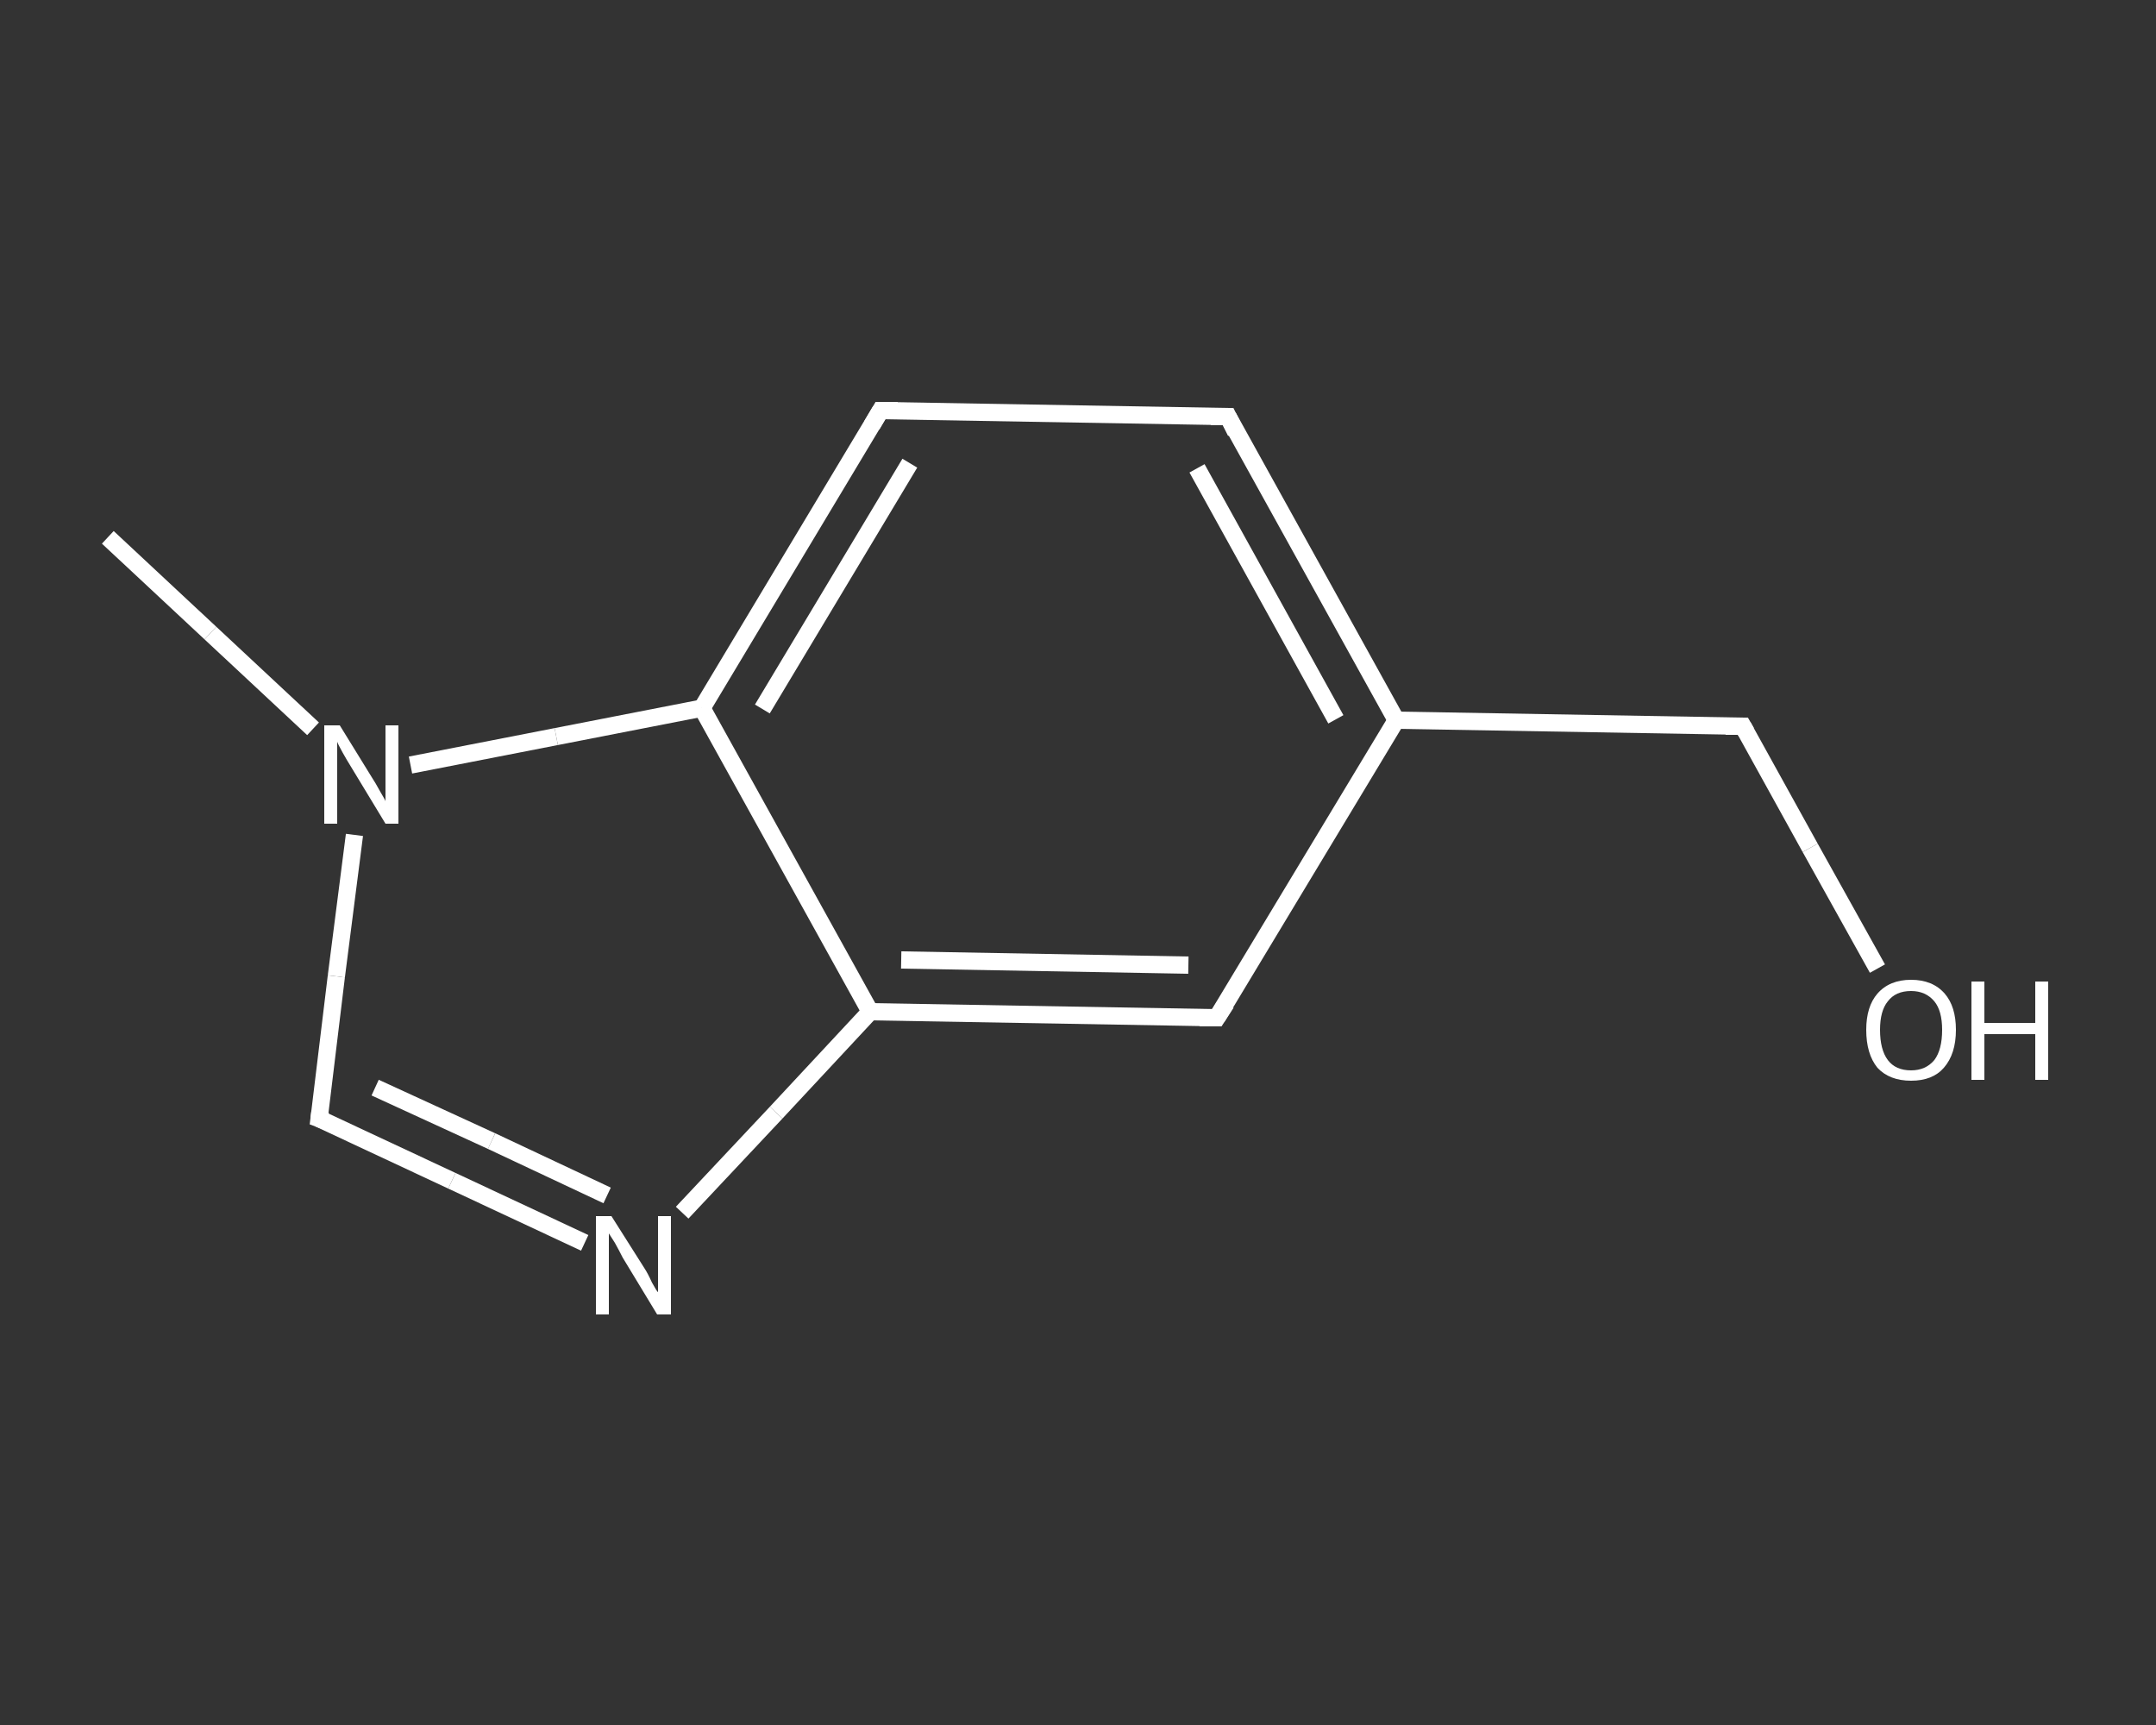<?xml version='1.0' encoding='iso-8859-1'?>
<svg version='1.1' baseProfile='full'
              xmlns='http://www.w3.org/2000/svg'
                      xmlns:rdkit='http://www.rdkit.org/xml'
                      xmlns:xlink='http://www.w3.org/1999/xlink'
                  xml:space='preserve'
width='250px' height='200px' viewBox='0 0 250 200'>
<rect x="0" y="0" width="250" height="200" fill="#333333" stroke="none"/>
<!-- END OF HEADER -->
<rect style='opacity:1.0;fill:transparent;stroke:none' width='250.0' height='200.0' x='0.0' y='0.0'> </rect>
<path class='bond-0 atom-0 atom-1' d='M 12.5,62.3 L 24.4,73.4' style='fill:none;fill-rule:evenodd;stroke:#FFFFFF;stroke-width:2.0px;stroke-linecap:butt;stroke-linejoin:miter;stroke-opacity:1' />
<path class='bond-0 atom-0 atom-1' d='M 24.4,73.4 L 36.3,84.5' style='fill:none;fill-rule:evenodd;stroke:#FFFFFF;stroke-width:2.0px;stroke-linecap:butt;stroke-linejoin:miter;stroke-opacity:1' />
<path class='bond-1 atom-1 atom-2' d='M 41.1,96.8 L 39.0,113.2' style='fill:none;fill-rule:evenodd;stroke:#FFFFFF;stroke-width:2.0px;stroke-linecap:butt;stroke-linejoin:miter;stroke-opacity:1' />
<path class='bond-1 atom-1 atom-2' d='M 39.0,113.2 L 37.0,129.7' style='fill:none;fill-rule:evenodd;stroke:#FFFFFF;stroke-width:2.0px;stroke-linecap:butt;stroke-linejoin:miter;stroke-opacity:1' />
<path class='bond-2 atom-2 atom-3' d='M 37.0,129.7 L 52.4,136.9' style='fill:none;fill-rule:evenodd;stroke:#FFFFFF;stroke-width:2.0px;stroke-linecap:butt;stroke-linejoin:miter;stroke-opacity:1' />
<path class='bond-2 atom-2 atom-3' d='M 52.4,136.9 L 67.8,144.1' style='fill:none;fill-rule:evenodd;stroke:#FFFFFF;stroke-width:2.0px;stroke-linecap:butt;stroke-linejoin:miter;stroke-opacity:1' />
<path class='bond-2 atom-2 atom-3' d='M 43.5,126.1 L 57.0,132.3' style='fill:none;fill-rule:evenodd;stroke:#FFFFFF;stroke-width:2.0px;stroke-linecap:butt;stroke-linejoin:miter;stroke-opacity:1' />
<path class='bond-2 atom-2 atom-3' d='M 57.0,132.3 L 70.4,138.6' style='fill:none;fill-rule:evenodd;stroke:#FFFFFF;stroke-width:2.0px;stroke-linecap:butt;stroke-linejoin:miter;stroke-opacity:1' />
<path class='bond-3 atom-3 atom-4' d='M 79.1,140.6 L 90.0,129.0' style='fill:none;fill-rule:evenodd;stroke:#FFFFFF;stroke-width:2.0px;stroke-linecap:butt;stroke-linejoin:miter;stroke-opacity:1' />
<path class='bond-3 atom-3 atom-4' d='M 90.0,129.0 L 100.9,117.3' style='fill:none;fill-rule:evenodd;stroke:#FFFFFF;stroke-width:2.0px;stroke-linecap:butt;stroke-linejoin:miter;stroke-opacity:1' />
<path class='bond-4 atom-4 atom-5' d='M 100.9,117.3 L 141.1,118.0' style='fill:none;fill-rule:evenodd;stroke:#FFFFFF;stroke-width:2.0px;stroke-linecap:butt;stroke-linejoin:miter;stroke-opacity:1' />
<path class='bond-4 atom-4 atom-5' d='M 104.5,111.3 L 137.8,111.9' style='fill:none;fill-rule:evenodd;stroke:#FFFFFF;stroke-width:2.0px;stroke-linecap:butt;stroke-linejoin:miter;stroke-opacity:1' />
<path class='bond-5 atom-5 atom-6' d='M 141.1,118.0 L 161.9,83.5' style='fill:none;fill-rule:evenodd;stroke:#FFFFFF;stroke-width:2.0px;stroke-linecap:butt;stroke-linejoin:miter;stroke-opacity:1' />
<path class='bond-6 atom-6 atom-7' d='M 161.9,83.5 L 202.1,84.2' style='fill:none;fill-rule:evenodd;stroke:#FFFFFF;stroke-width:2.0px;stroke-linecap:butt;stroke-linejoin:miter;stroke-opacity:1' />
<path class='bond-7 atom-7 atom-8' d='M 202.1,84.2 L 209.9,98.3' style='fill:none;fill-rule:evenodd;stroke:#FFFFFF;stroke-width:2.0px;stroke-linecap:butt;stroke-linejoin:miter;stroke-opacity:1' />
<path class='bond-7 atom-7 atom-8' d='M 209.9,98.3 L 217.7,112.3' style='fill:none;fill-rule:evenodd;stroke:#FFFFFF;stroke-width:2.0px;stroke-linecap:butt;stroke-linejoin:miter;stroke-opacity:1' />
<path class='bond-8 atom-6 atom-9' d='M 161.9,83.5 L 142.4,48.3' style='fill:none;fill-rule:evenodd;stroke:#FFFFFF;stroke-width:2.0px;stroke-linecap:butt;stroke-linejoin:miter;stroke-opacity:1' />
<path class='bond-8 atom-6 atom-9' d='M 154.9,83.4 L 138.8,54.3' style='fill:none;fill-rule:evenodd;stroke:#FFFFFF;stroke-width:2.0px;stroke-linecap:butt;stroke-linejoin:miter;stroke-opacity:1' />
<path class='bond-9 atom-9 atom-10' d='M 142.4,48.3 L 102.1,47.6' style='fill:none;fill-rule:evenodd;stroke:#FFFFFF;stroke-width:2.0px;stroke-linecap:butt;stroke-linejoin:miter;stroke-opacity:1' />
<path class='bond-10 atom-10 atom-11' d='M 102.1,47.6 L 81.4,82.1' style='fill:none;fill-rule:evenodd;stroke:#FFFFFF;stroke-width:2.0px;stroke-linecap:butt;stroke-linejoin:miter;stroke-opacity:1' />
<path class='bond-10 atom-10 atom-11' d='M 105.5,53.7 L 88.4,82.2' style='fill:none;fill-rule:evenodd;stroke:#FFFFFF;stroke-width:2.0px;stroke-linecap:butt;stroke-linejoin:miter;stroke-opacity:1' />
<path class='bond-11 atom-11 atom-1' d='M 81.4,82.1 L 64.5,85.4' style='fill:none;fill-rule:evenodd;stroke:#FFFFFF;stroke-width:2.0px;stroke-linecap:butt;stroke-linejoin:miter;stroke-opacity:1' />
<path class='bond-11 atom-11 atom-1' d='M 64.5,85.4 L 47.6,88.7' style='fill:none;fill-rule:evenodd;stroke:#FFFFFF;stroke-width:2.0px;stroke-linecap:butt;stroke-linejoin:miter;stroke-opacity:1' />
<path class='bond-12 atom-11 atom-4' d='M 81.4,82.1 L 100.9,117.3' style='fill:none;fill-rule:evenodd;stroke:#FFFFFF;stroke-width:2.0px;stroke-linecap:butt;stroke-linejoin:miter;stroke-opacity:1' />
<path d='M 37.1,128.9 L 37.0,129.7 L 37.8,130.0' style='fill:none;stroke:#FFFFFF;stroke-width:2.0px;stroke-linecap:butt;stroke-linejoin:miter;stroke-opacity:1;' />
<path d='M 139.1,118.0 L 141.1,118.0 L 142.2,116.3' style='fill:none;stroke:#FFFFFF;stroke-width:2.0px;stroke-linecap:butt;stroke-linejoin:miter;stroke-opacity:1;' />
<path d='M 200.1,84.2 L 202.1,84.2 L 202.5,84.9' style='fill:none;stroke:#FFFFFF;stroke-width:2.0px;stroke-linecap:butt;stroke-linejoin:miter;stroke-opacity:1;' />
<path d='M 143.3,50.1 L 142.4,48.3 L 140.4,48.3' style='fill:none;stroke:#FFFFFF;stroke-width:2.0px;stroke-linecap:butt;stroke-linejoin:miter;stroke-opacity:1;' />
<path d='M 104.1,47.6 L 102.1,47.6 L 101.1,49.3' style='fill:none;stroke:#FFFFFF;stroke-width:2.0px;stroke-linecap:butt;stroke-linejoin:miter;stroke-opacity:1;' />
<path class='atom-1' d='M 39.4 84.1
L 43.1 90.1
Q 43.5 90.7, 44.1 91.8
Q 44.7 92.8, 44.7 92.9
L 44.7 84.1
L 46.2 84.1
L 46.2 95.5
L 44.7 95.5
L 40.7 88.9
Q 40.2 88.1, 39.7 87.2
Q 39.2 86.3, 39.1 86.0
L 39.1 95.5
L 37.6 95.5
L 37.6 84.1
L 39.4 84.1
' fill='#FFFFFF'/>
<path class='atom-3' d='M 70.9 141.0
L 74.7 147.0
Q 75.1 147.6, 75.6 148.7
Q 76.2 149.8, 76.3 149.8
L 76.3 141.0
L 77.8 141.0
L 77.8 152.4
L 76.2 152.4
L 72.2 145.8
Q 71.8 145.0, 71.3 144.1
Q 70.8 143.3, 70.6 143.0
L 70.6 152.4
L 69.1 152.4
L 69.1 141.0
L 70.9 141.0
' fill='#FFFFFF'/>
<path class='atom-8' d='M 216.4 119.4
Q 216.4 116.7, 217.7 115.2
Q 219.1 113.6, 221.6 113.6
Q 224.1 113.6, 225.5 115.2
Q 226.8 116.7, 226.8 119.4
Q 226.8 122.2, 225.4 123.8
Q 224.1 125.3, 221.6 125.3
Q 219.1 125.3, 217.7 123.8
Q 216.4 122.2, 216.4 119.4
M 221.6 124.1
Q 223.3 124.1, 224.3 122.9
Q 225.2 121.7, 225.2 119.4
Q 225.2 117.2, 224.3 116.1
Q 223.3 114.9, 221.6 114.9
Q 219.8 114.9, 218.9 116.1
Q 218.0 117.2, 218.0 119.4
Q 218.0 121.7, 218.9 122.9
Q 219.8 124.1, 221.6 124.1
' fill='#FFFFFF'/>
<path class='atom-8' d='M 228.6 113.8
L 230.1 113.8
L 230.1 118.6
L 236.0 118.6
L 236.0 113.8
L 237.5 113.8
L 237.5 125.2
L 236.0 125.2
L 236.0 119.9
L 230.1 119.9
L 230.1 125.2
L 228.6 125.2
L 228.6 113.8
' fill='#FFFFFF'/>
</svg>
